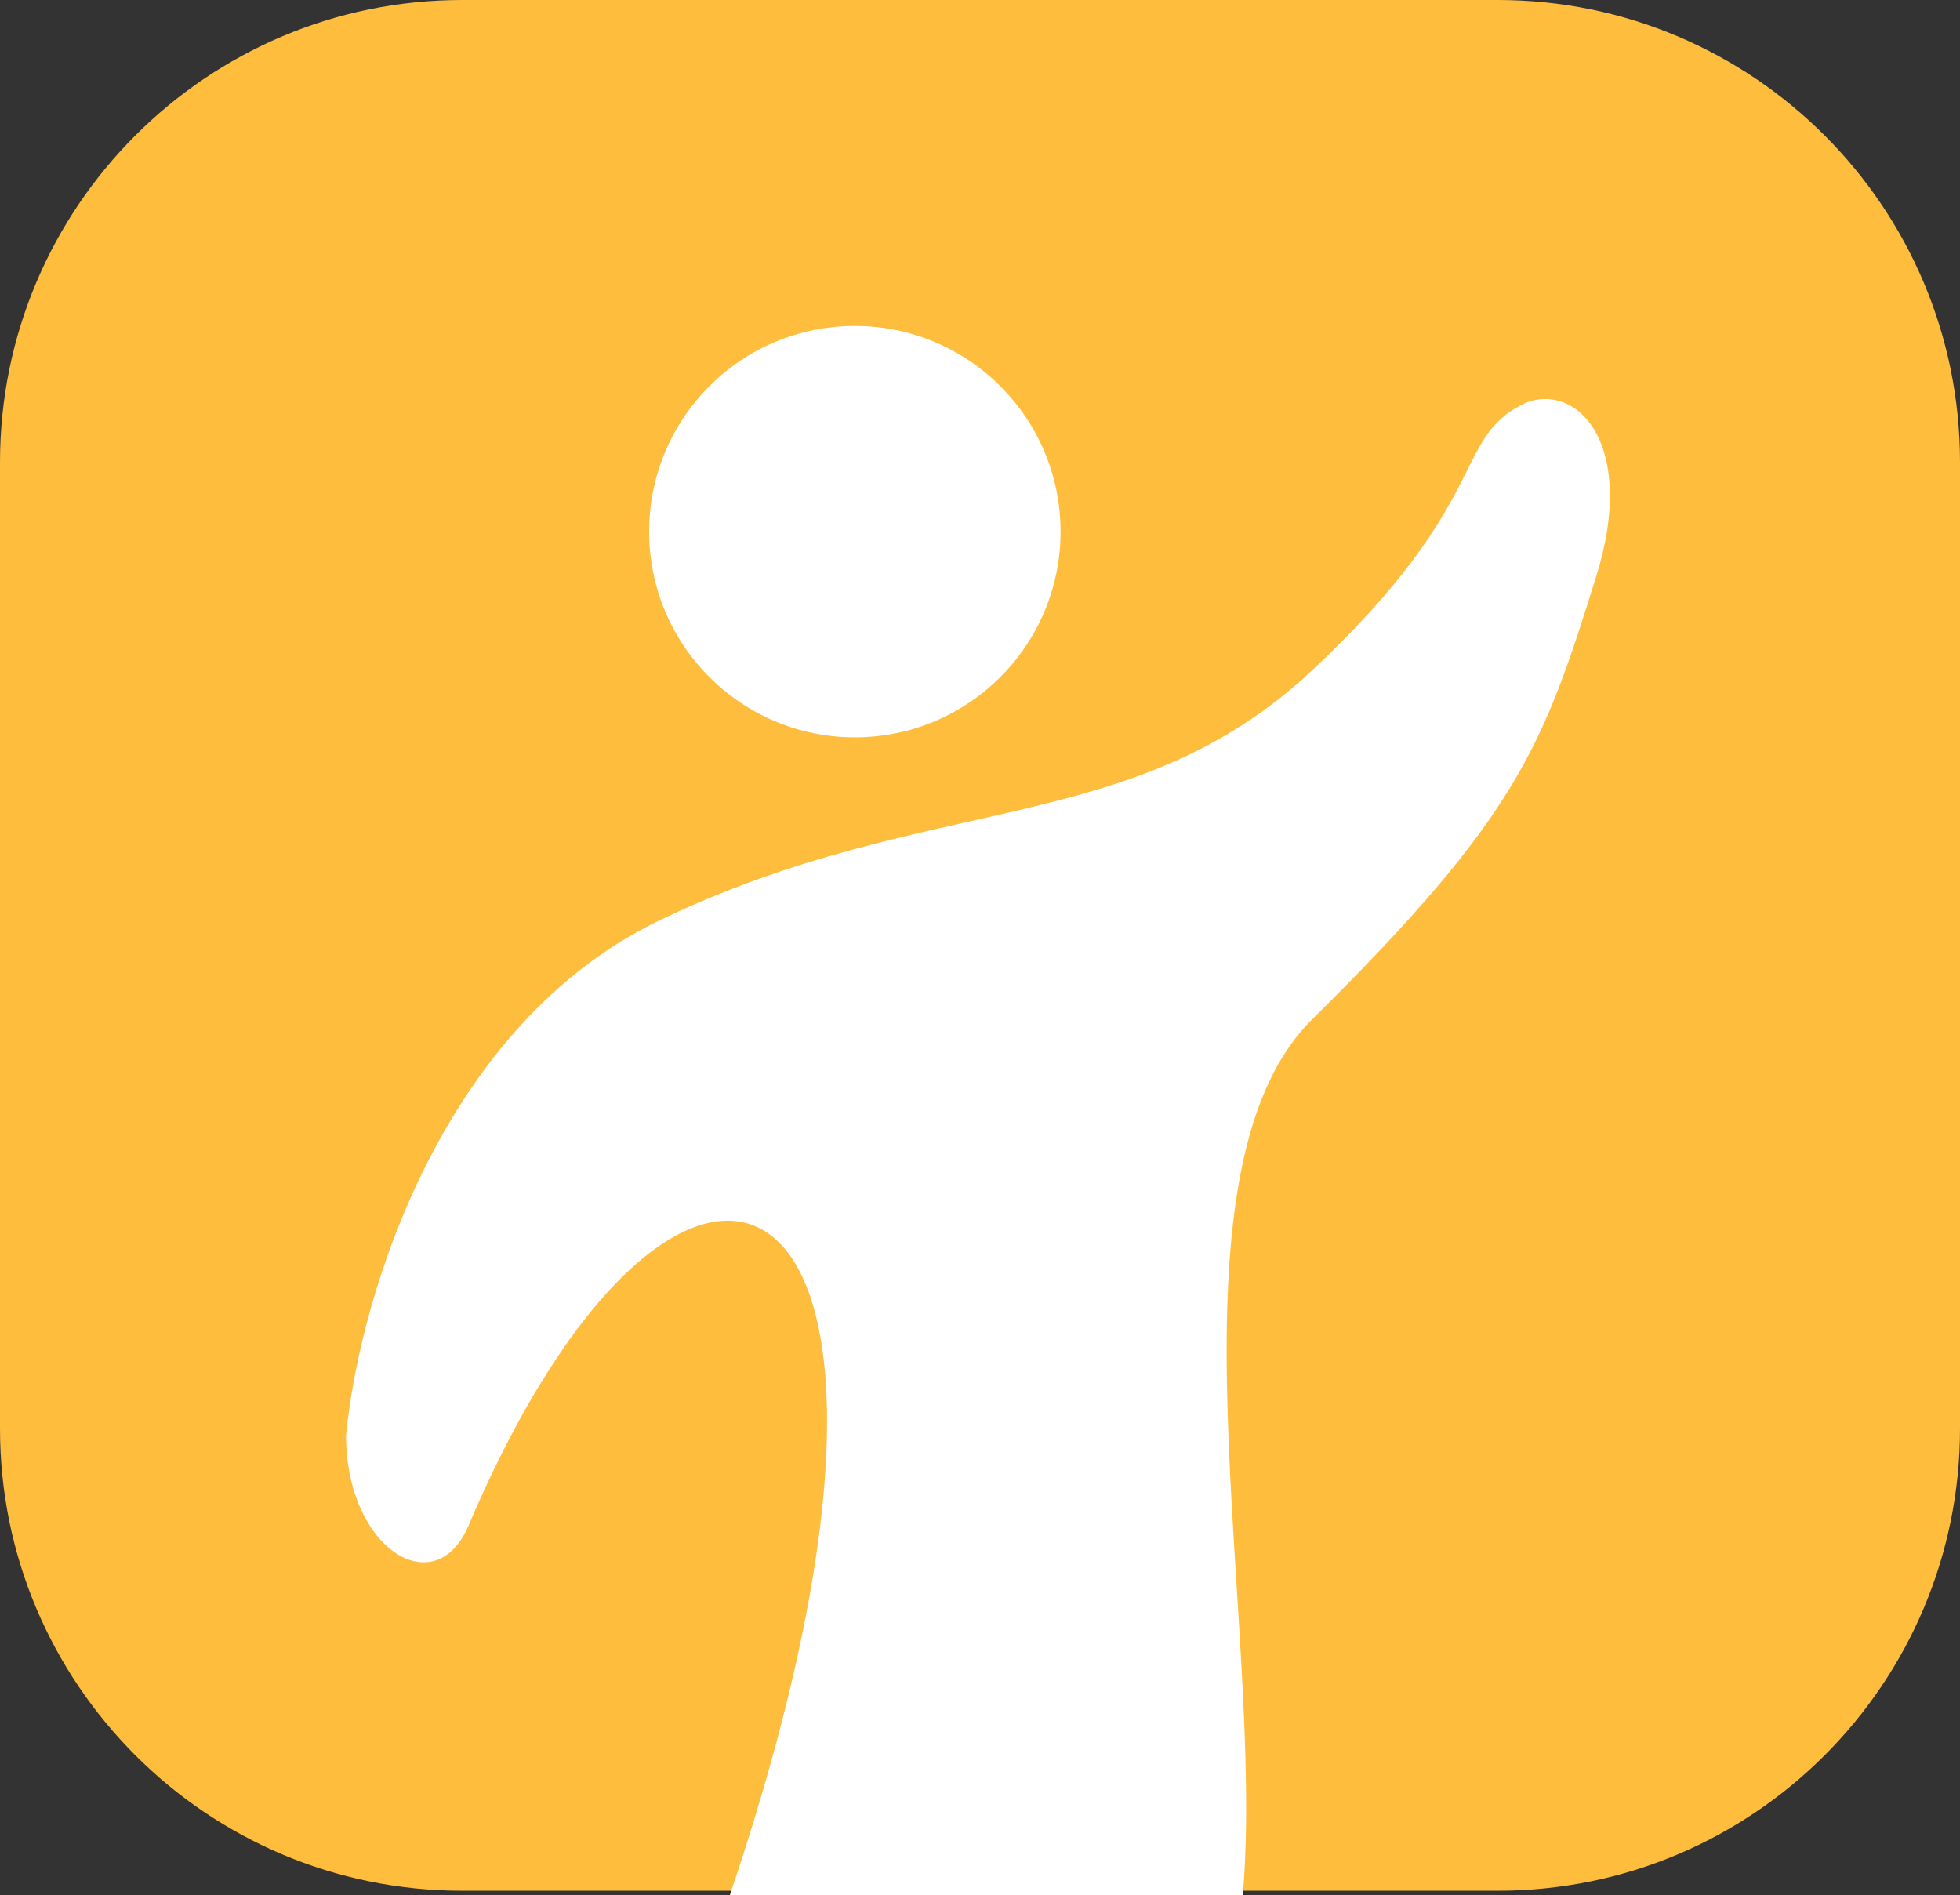 <?xml version="1.0" encoding="UTF-8"?>
<svg data-bbox="0 0 424 410" xmlns="http://www.w3.org/2000/svg" viewBox="0 0 424 410" height="410" width="424" data-type="color">
    <rect x="0" y="0" width="424" height="410" fill="#333333" stroke="none"/>
    <g>
        <path fill="#FEBD3C" d="M424 100v209c0 55.228-44.772 100-100 100H100C44.772 409 0 364.228 0 309V100C0 44.772 44.772 0 100 0h224c55.228 0 100 44.772 100 100" data-color="1"/>
        <path fill="#ffffff" d="M142.848 199c-46.8 22.4-64.987 80.5-67.987 111.5 0 24.5 19.268 36.508 26.5 19.5 46.563-109.5 111.51-82.5 56.501 80h110.986c5.009-58.5-18.739-156.139 15.009-189.5 44.509-44 50-59 61.5-96 8.603-27.682-3.5-41.5-15-37.5-16.5 7.5-6.772 20.753-46.5 58-38.931 36.5-82.509 26-141.009 54" data-color="2"/>
        <path fill="#ffffff" d="M229.426 115c0 24.577-19.923 44.5-44.5 44.5s-44.5-19.923-44.5-44.5 19.923-44.5 44.5-44.5 44.5 19.923 44.5 44.5" data-color="2"/>
    </g>
</svg>
